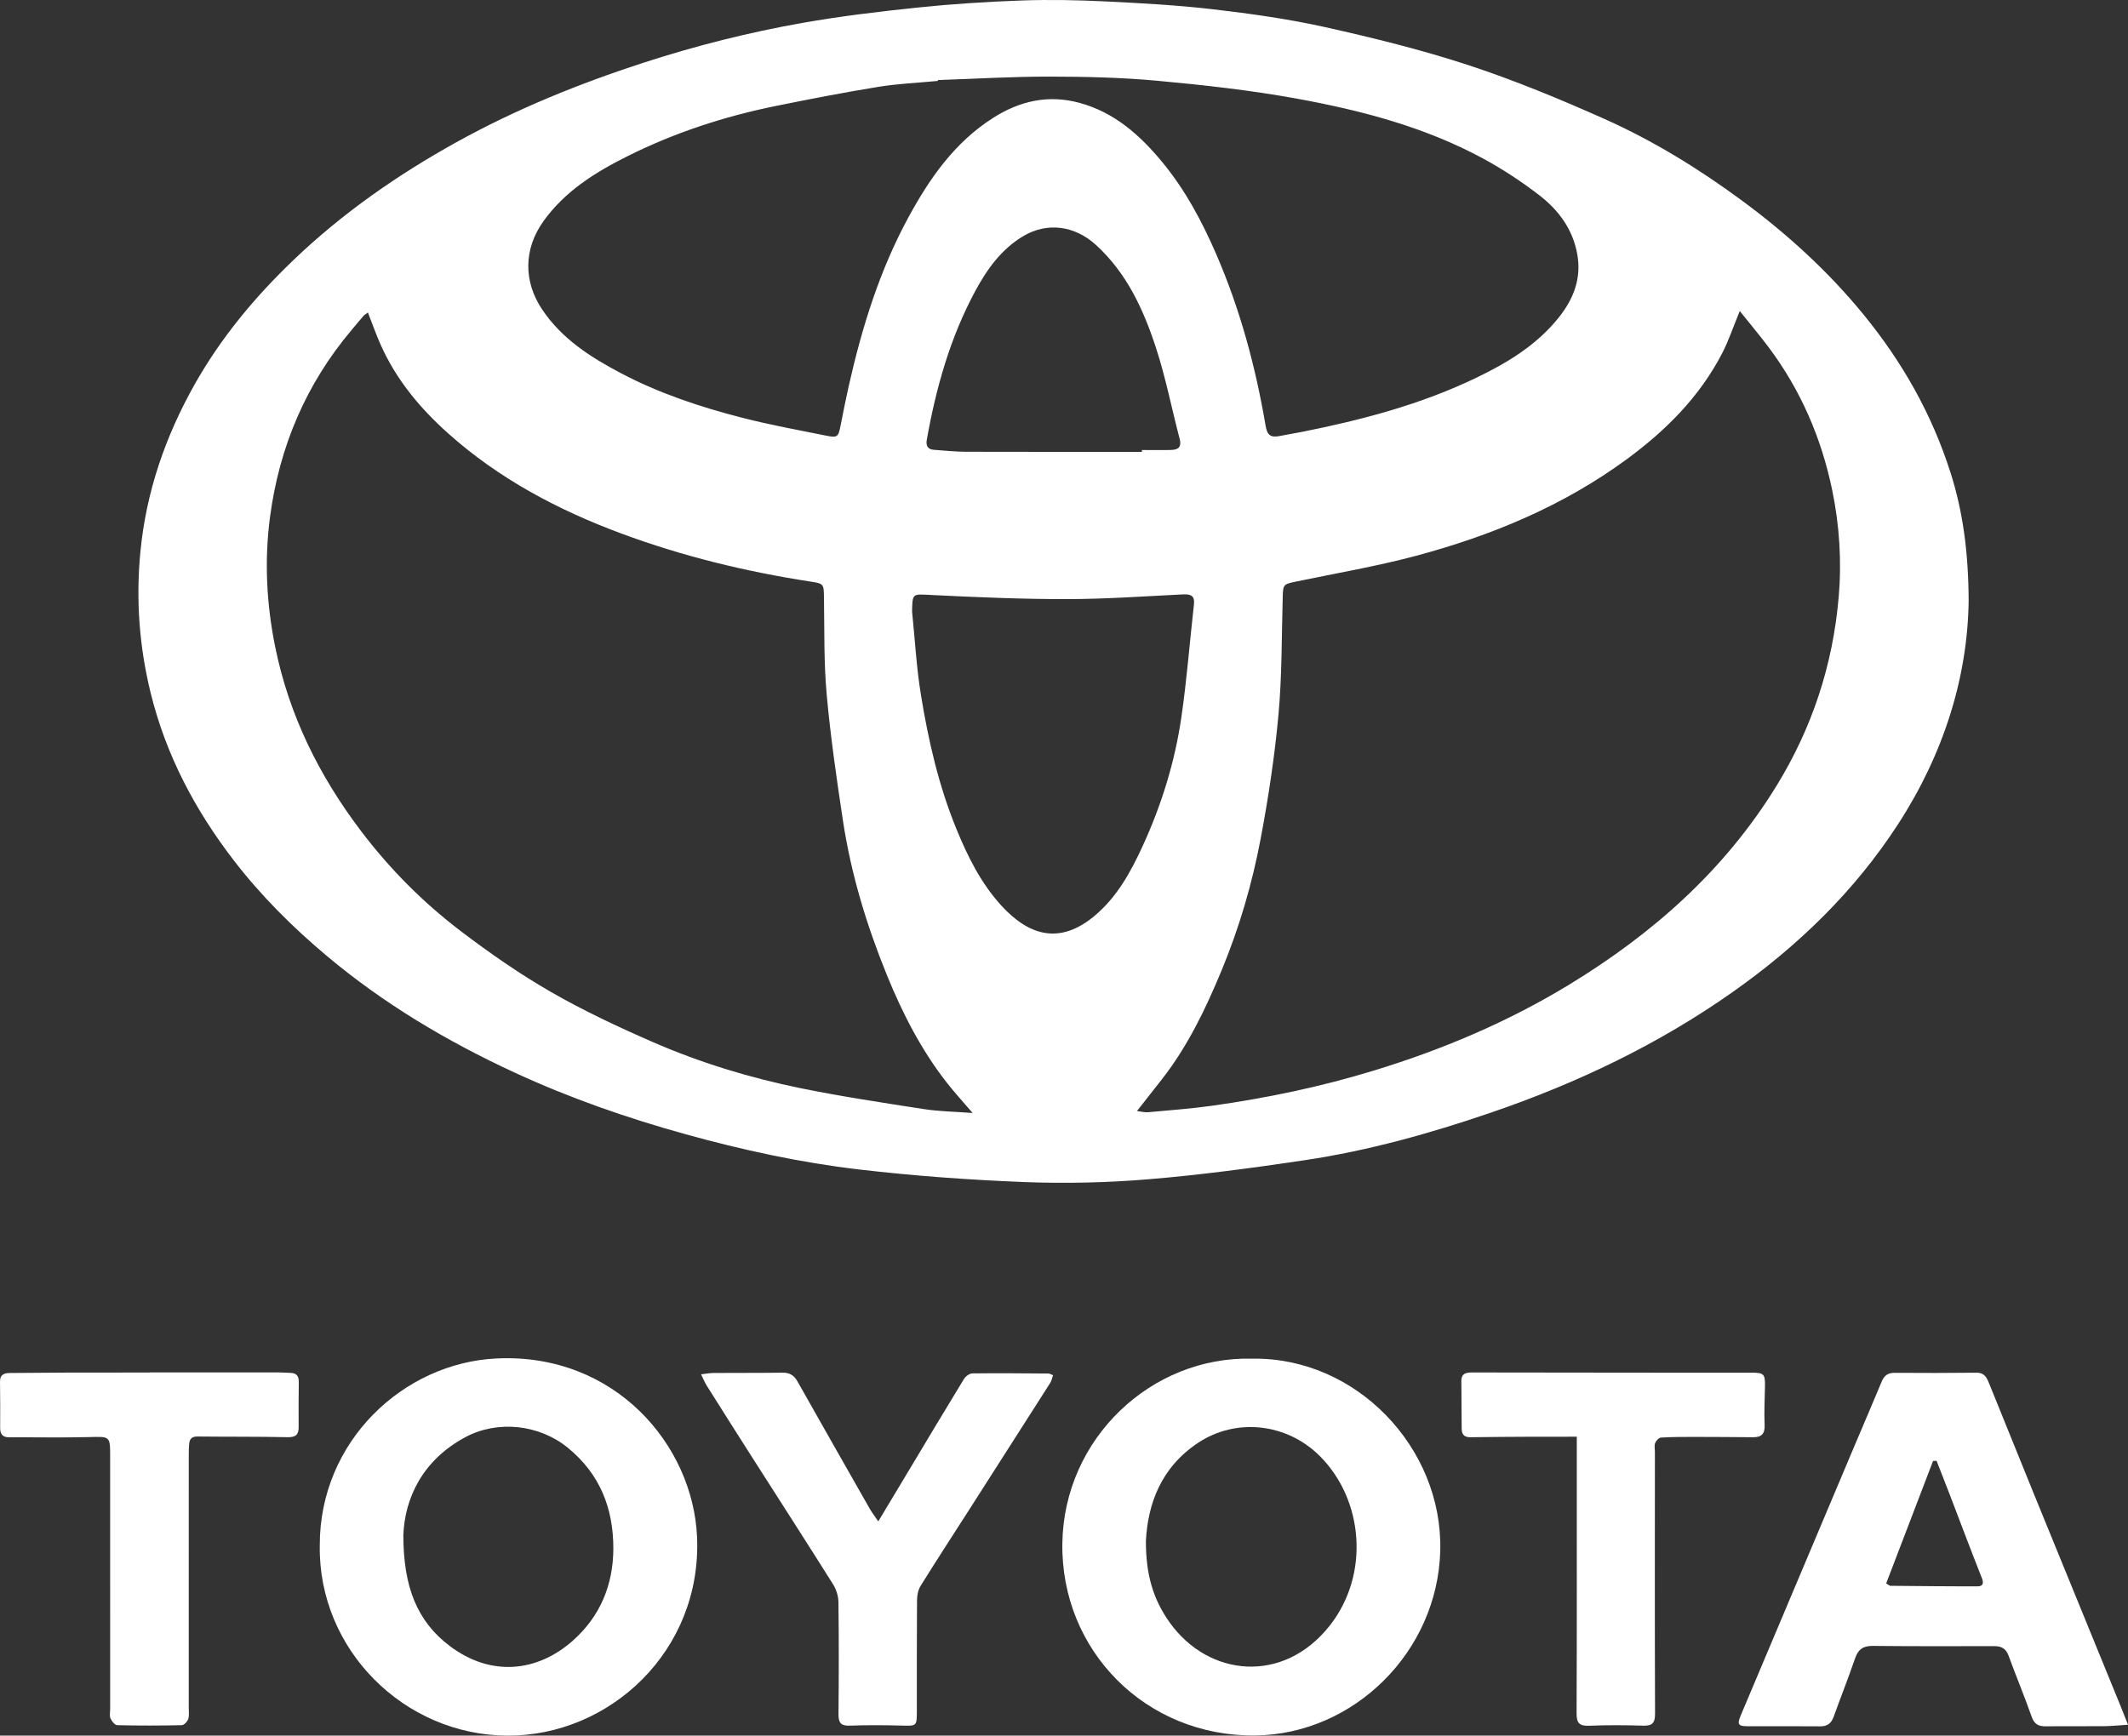 <?xml version="1.0" encoding="UTF-8"?>
<svg id="Layer_1" data-name="Layer 1" xmlns="http://www.w3.org/2000/svg" viewBox="0 0 1634.53 1333.48">
  <rect x="0" y="0" width="1634.53" height="1333.48" fill="#333333" stroke="none"/>
  <defs>
    <style>
      .cls-1 {
        fill: #fff;
        stroke-width: 0px;
      }
    </style>
  </defs>
  <path class="cls-1" d="M1498.12,362.9c-14.24-44.7-36.92-84.77-66.65-121.14-27.32-33.42-58.83-62.12-93.44-87.64-33.17-24.46-68.2-46.03-105.75-62.79-34.08-15.21-68.74-29.56-104.17-41.21-36.03-11.83-73.07-20.97-110.12-29.24-28.33-6.32-57.26-10.35-86.12-13.73-27.52-3.21-55.27-4.72-82.97-6.07-21.39-1.04-42.89-1.47-64.3-.7-26.48.94-53.01,2.65-79.37,5.38-29.77,3.09-59.55,6.66-89.01,11.86-41.25,7.29-81.82,17.54-121.75,30.5-49.72,16.16-97.95,35.68-143.72,61.05-45.44,25.18-87.79,54.67-125.43,90.72-29.71,28.46-55.8,59.83-75.96,95.7-22.44,39.9-37.1,82.42-41.53,128.38-3.53,36.76-.87,72.85,7.93,108.58,11.75,47.75,34.27,90.2,64.11,128.88,20.91,27.08,45.03,51.1,71.27,73.11,43.71,36.7,92.32,65.55,143.91,89.42,42.32,19.59,86.21,34.9,131.23,47.39,43.99,12.2,88.45,21.89,133.63,27.17,41.98,4.91,84.27,7.99,126.5,9.65,31.85,1.25,63.98.51,95.74-2.13,40.16-3.34,80.21-8.72,120.1-14.66,48.77-7.29,96.14-20.53,142.82-36.5,66.16-22.63,128.66-52.38,185.92-92.78,50.21-35.41,93.6-77.37,127.19-129.28,35.02-54.11,53.23-113.01,53.95-171.32-.19-37.6-4.44-68.6-14-98.63ZM417.48,169.86c16.6-23.1,39.83-37.52,64.59-49.9,36.16-18.07,74.32-30.53,113.88-38.55,26.15-5.31,52.35-10.41,78.69-14.68,15.09-2.46,30.47-3.09,45.72-4.55v-.67c28.48-.95,56.97-2.68,85.45-2.65,27.77.03,55.65.65,83.28,3.2,35.78,3.31,71.65,7.27,106.97,13.71,49.7,9.06,98.63,21.86,143.47,46.23,15.05,8.17,29.53,17.73,43.08,28.2,14.66,11.35,25.47,26.03,28.89,45.05,3.37,18.64-2.83,34.42-14.22,48.71-16.82,21.09-39.24,34.66-63.01,46.13-42.66,20.59-88.06,32.54-134.29,41.75-5.47,1.1-11.01,1.91-16.48,3.05-7.42,1.54-10.12-.29-11.38-7.79-7.7-45.37-19.61-89.58-37.95-131.87-10.94-25.24-23.9-49.48-41.51-70.77-17.1-20.69-36.75-38.21-63.63-45.47-23.9-6.45-45.72-1.45-66.21,11.58-29.5,18.78-48.73,46.37-65.02,76.35-22.08,40.6-35.62,84.27-45.75,129.11-2.29,10.16-4.33,20.38-6.32,30.59-1.8,9.18-2.32,9.9-11.48,8.04-21.54-4.36-43.2-8.28-64.46-13.77-31.97-8.23-63.32-18.62-92.63-34.06-23.33-12.27-45.44-26.32-60.66-48.96-14.6-21.72-14.31-46.7,1-68.01ZM899.73,345.7c-7.54.21-15.07.04-22.61.04v1.42c-45.05,0-90.08.07-135.13-.07-8.26-.03-16.53-.89-24.77-1.51-4.74-.35-6.11-3.28-5.35-7.63,7.07-39.84,17.93-78.52,37.22-114.32,9.03-16.75,20.1-32.27,37-42.28,18.68-11.04,39.78-7.76,55.78,6.89,23.64,21.61,36.42,49.55,46.03,78.93,7.48,22.89,12.08,46.72,18.23,70.06,1.61,6.13-1.04,8.3-6.39,8.45ZM709.51,852.1c-31.6-4.88-63.24-9.66-94.57-16.04-38.96-7.95-77.06-19.55-113.53-35.46-26.64-11.63-53.13-24.05-78.3-38.52-23.92-13.75-46.76-29.68-68.77-46.38-29.21-22.14-54.97-48.07-77.19-77.41-32.07-42.38-55.12-88.83-65.77-141.26-6.75-33.23-8.39-66.69-3.94-100.09,7.13-53.65,27.58-101.91,62.73-143.53,2.98-3.53,5.91-7.11,8.93-10.59.78-.89,1.88-1.5,3.49-2.74,3.33,8.51,6.23,16.8,9.8,24.8,11.89,26.75,30.19,48.74,51.82,68.07,39.01,34.86,84.33,58.87,133.07,76.97,47,17.44,95.42,29.22,144.91,36.85,10.79,1.66,10.54,1.82,10.72,12.9.38,24.64-.15,49.37,2.07,73.85,2.95,32.54,7.63,64.96,12.54,97.28,6.2,40.84,18.17,80.18,33.73,118.41,11.95,29.34,26.32,57.41,45.91,82.5,5.91,7.58,12.45,14.66,19.93,23.4-13.64-1.03-25.73-1.17-37.57-3.01ZM840.88,703.54c-26.76,22.46-50.37,15.46-71.52-7.54-15.79-17.19-26.07-37.89-34.86-59.4-13.46-32.96-21.37-67.45-27.08-102.38-3.49-21.29-4.65-42.96-6.85-64.46.29-14.37.25-13.34,15.18-12.61,34.56,1.72,69.17,3.18,103.76,3.14,29.69-.01,59.39-2.16,89.07-3.61,5.97-.28,9.28.84,8.49,7.8-3.27,28.92-5.47,57.98-9.68,86.77-5,34.21-15.21,67.17-29.64,98.61-9.14,19.93-19.66,39.25-36.88,53.68ZM1412.27,459.1c-4.47,51.76-20.32,100.01-47.64,144.53-39.9,65-95.11,113.78-159.64,153.05-47.07,28.65-97.4,49.87-149.95,65.91-40.6,12.41-82.1,21.07-124.14,26.97-16.32,2.29-32.8,3.46-49.24,4.99-2.21.21-4.52-.48-8.34-.94,7.04-8.96,13.12-16.69,19.18-24.44,19.77-25.31,33.48-53.87,45.72-83.38,13.62-32.85,23.58-66.79,30.13-101.56,5.92-31.41,10.72-63.14,13.64-94.95,2.73-29.8,2.42-59.89,3.26-89.86.29-10.5.26-10.53,10.68-12.68,30.56-6.36,61.43-11.63,91.55-19.66,58.14-15.53,113.25-38.38,162.15-74.33,29.94-22.02,55.82-47.86,73.11-81.22,5.1-9.84,8.61-20.5,13.58-32.58,7.84,9.82,15.31,18.67,22.23,27.91,24.55,32.79,40.43,69.49,48.74,109.52,5.67,27.33,7.41,55.09,5,82.75Z"/>
  <g>
    <path class="cls-1" d="M1628.13,1309.06c-22.07-54.03-44.18-108.04-66.21-162.07-11.29-27.73-22.48-55.49-33.72-83.23-1.87-4.62-3.44-9.17-9.97-9.1-20.97.22-41.94.25-62.9.09-5.23-.04-8.06,2.03-10,6.74-6.45,15.62-13.19,31.12-19.75,46.68-29.55,70.01-59.09,140.02-88.61,210.04-2.73,6.49-1.81,8.03,4.98,8.05,18.7.06,37.39-.09,56.08.09,5.57.06,8.6-2.31,10.43-7.4,5.39-14.98,11.29-29.8,16.45-44.86,2.36-6.91,6.21-9.6,13.52-9.53,31.08.3,62.15.25,93.23.16,5.68-.03,9.13,1.85,11.16,7.42,5.72,15.66,12.18,31.08,17.69,46.8,2.05,5.85,5.35,7.47,10.97,7.4,14.79-.19,29.6.03,44.39-.1,5.62-.06,11.23-.65,18.67-1.11-2.47-6.21-4.39-11.16-6.4-16.08ZM1519.26,1218.78c-22.41.07-44.82-.19-67.22-.4-.64,0-1.26-.67-3.26-1.81,11.97-31.28,23.98-62.69,36-94.09.9-.06,1.79-.1,2.7-.16,3.28,8.39,6.58,16.76,9.81,25.16,8.34,21.74,16.49,43.53,25.08,65.16,1.62,4.08.34,6.12-3.1,6.14Z"/>
    <path class="cls-1" d="M1211.13,1103.83c-12.4,0-23.16-.04-33.92.01-15.95.08-31.91.16-47.86.39-4.86.07-6.61-2.35-6.63-6.8-.05-12.09-.1-24.18-.24-36.27-.08-6.6,4.46-6.7,9.11-6.69,27.87.03,55.74.07,83.61.1,43.16.04,86.33.12,129.49.06,10.21-.01,11.19.78,10.99,10.67-.2,9.87-.7,19.75-.26,29.6.31,6.9-2.6,9.38-8.94,9.33-14.98-.12-29.96-.24-44.93-.25-8.6,0-17.21,0-25.79.53-1.61.1-3.72,2.42-4.43,4.19-.77,1.91-.19,4.37-.19,6.59-.02,67.11-.14,134.23.11,201.34.03,7.17-2.13,9.43-9.18,9.21-13.8-.44-27.65-.52-41.45.05-7.54.31-9.66-2.13-9.63-9.59.26-62.92.15-125.84.15-188.75v-23.71Z"/>
    <path class="cls-1" d="M961.89,1043.87c-77.52-2-144.67,61.29-145.89,141.81-1.24,82.34,64.01,148.67,148.24,147.68,75.61-.9,140.02-64.21,142.03-141.97,2.03-79.09-64.61-148.79-144.39-147.52ZM1021.33,1249.04c-35.64,45.14-93.07,39.33-122.9-2.49-12.72-17.81-18.29-36.75-18.26-62.57,1.44-28.63,11.69-56.66,40.18-75.51,29.14-19.27,67.92-15.13,93.32,10.14,33.73,33.57,38.69,91.11,7.66,130.43Z"/>
    <path class="cls-1" d="M538.48,1055.9c4.15-.48,6.76-1.02,9.38-1.04,17.76-.11,35.53.01,53.29-.23,5.36-.07,8.75,2.04,11.32,6.59,18.47,32.71,37.03,65.37,55.62,98,1.65,2.9,3.73,5.55,6.52,9.66,8.67-14.45,16.56-27.59,24.45-40.74,13.77-22.95,27.47-45.95,41.44-68.78,1.23-2.01,4.2-4.14,6.39-4.17,19.47-.25,38.95-.05,58.43.09.9,0,1.79.64,3.52,1.29-.77,2.17-1.13,4.33-2.22,6.03-20.45,32.12-40.97,64.19-61.5,96.26-12.7,19.84-25.57,39.57-38.01,59.58-1.94,3.12-2.71,7.42-2.74,11.19-.22,28.36-.1,56.72-.14,85.08-.02,11.58-.17,11.36-11.57,11.06-13.31-.35-26.66-.46-39.96.05-7.07.27-8.71-2.46-8.65-8.98.28-28.59.32-57.19-.03-85.77-.06-4.61-1.58-9.78-4.03-13.68-20.64-32.85-41.67-65.45-62.54-98.16-11.63-18.22-23.18-36.5-34.7-54.79-1.4-2.23-2.38-4.73-4.26-8.54Z"/>
    <path class="cls-1" d="M535.42,1181.02c-3.01-70.75-63.04-141.53-153.84-137.32-71.65,3.32-136.22,63.64-135.96,143.81-1.19,79.92,64.75,145.47,143.81,145.98,78.95.49,149.68-65.19,145.99-152.47ZM440.02,1260.52c-27.77,24.57-63.32,27.64-94.42,4.22-25.43-19.13-35.76-45.79-35.79-85.36,1.1-27.94,14.35-57.37,47.7-75.23,24.72-13.22,56.66-9.77,78.63,8.17,24.65,20.1,35.08,46.61,34.97,77.64-.1,27.91-10.3,52.15-31.11,70.56Z"/>
    <path class="cls-1" d="M114.85,1054.41c33.05,0,66.1,0,99.16.02,2.96,0,5.91.3,8.87.35,4.54.08,6.69,2.15,6.62,6.86-.16,11.59-.2,23.19-.11,34.79.05,6.02-2.39,7.9-8.59,7.77-23.07-.5-46.16-.27-69.23-.52-4.13-.04-5.9,1.84-6.26,5.49-.29,2.94-.32,5.91-.32,8.86-.02,64.64-.01,129.29-.02,193.93,0,2.96.48,6.12-.42,8.81-.65,1.96-3.17,4.65-4.9,4.69-16.52.36-33.06.4-49.59,0-1.83-.04-4.26-3.06-5.19-5.22-.9-2.09-.25-4.85-.25-7.32,0-64.64.01-129.29-.02-193.93,0-15.76-.08-15.28-16.22-14.87-20.38.52-40.78.08-61.17.18-5.07.03-7.12-2.31-7.09-7.2.05-11.84.08-23.69-.11-35.53-.09-5.5,3.2-6.65,7.61-6.69,15.78-.14,31.56-.29,47.33-.34,19.97-.06,39.94-.01,59.9-.01,0-.04,0-.07,0-.11Z"/>
  </g>
</svg>